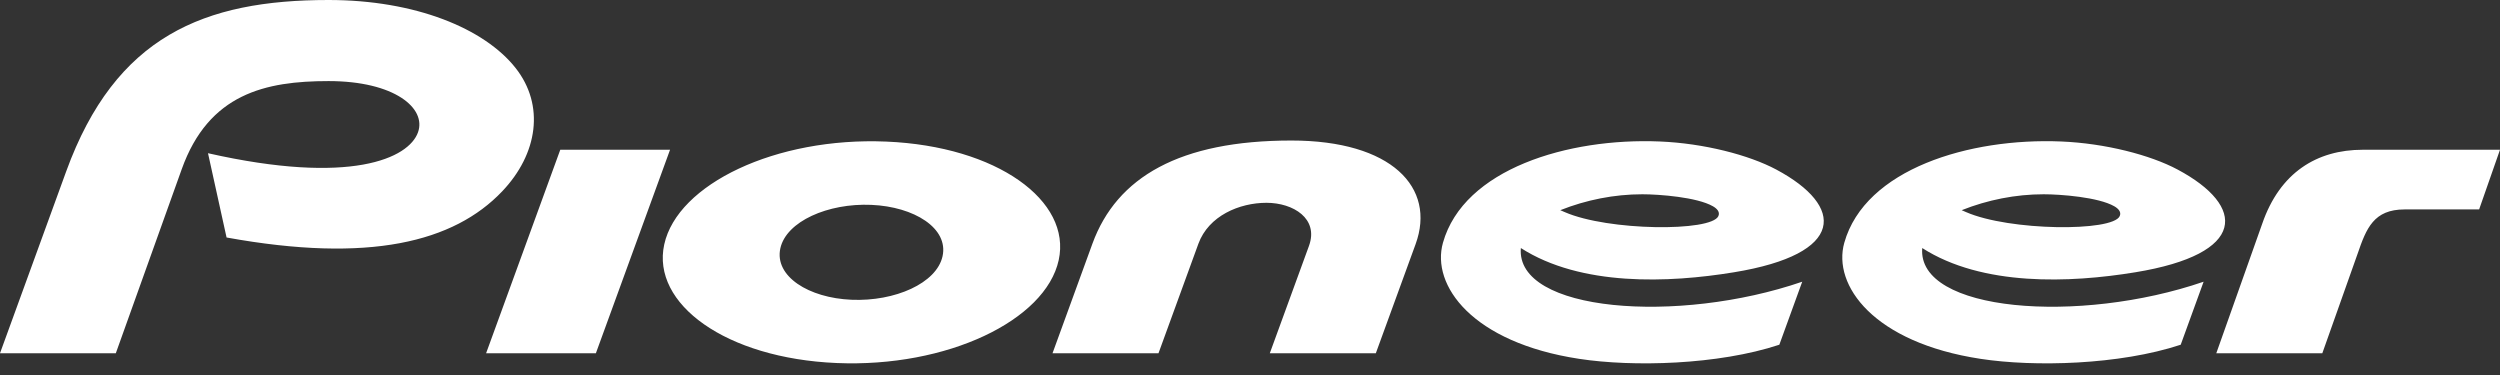 <?xml version="1.0" encoding="UTF-8"?> <svg xmlns="http://www.w3.org/2000/svg" width="200" height="30" viewBox="0 0 200 30" fill="none"><rect x="0" y="0" width="200" height="30" fill="#333333" stroke="none"/><path fill-rule="evenodd" clip-rule="evenodd" d="M33.441 10.583C32.704 12.664 28.056 14.838 16.64 12.257L18.125 18.999C29.541 21.074 36.308 19.368 40.173 15.31C43.036 12.303 43.597 8.413 41.244 5.436C38.756 2.285 33.245 0 26.285 0C16.33 0 9.236 2.884 5.297 13.708L0 28.26H9.265L14.536 13.542C16.698 7.489 21.242 6.487 26.285 6.487C31.574 6.487 34.127 8.665 33.441 10.583ZM125.182 16.97L124.823 16.815C126.896 15.989 129.147 15.542 131.383 15.542C132.74 15.542 135.757 15.772 137.029 16.499C137.339 16.673 137.622 16.947 137.47 17.287C136.909 18.552 128.644 18.482 125.182 16.97ZM142.107 13.567C139.916 12.396 136.306 11.463 132.775 11.318C125.45 11.016 117.1 13.515 115.436 19.421C114.476 22.817 117.767 27.406 126.339 28.708C130.628 29.366 137.442 29.199 142.347 27.578L144.178 22.537C134.232 25.955 121.233 24.962 121.668 19.843C126.481 22.93 133.502 22.637 138.7 21.785C147.706 20.316 147.575 16.489 142.107 13.567ZM156.934 16.815L157.289 16.97C160.755 18.482 169.016 18.552 169.578 17.287C169.73 16.947 169.447 16.673 169.138 16.499C167.865 15.772 164.852 15.542 163.49 15.542C161.258 15.542 159.006 15.989 156.934 16.815ZM164.883 11.318C168.413 11.463 172.027 12.396 174.214 13.567C179.686 16.489 179.813 20.316 170.808 21.785C165.612 22.637 158.591 22.93 153.779 19.843C153.346 24.962 166.343 25.955 176.289 22.537L174.457 27.578C169.554 29.199 162.735 29.366 158.447 28.708C149.879 27.406 146.586 22.817 147.543 19.421C149.211 13.515 157.562 11.016 164.883 11.318ZM180.977 17.901L177.302 28.263H185.784L188.612 20.29C189.307 18.267 189.897 16.754 192.37 16.754H198.33L200 11.98H189.022C185.349 11.98 182.389 13.801 180.977 17.901ZM47.669 28.263H38.887L44.822 11.98H53.604L47.669 28.263ZM95.871 19.502C96.688 17.261 99.156 16.224 101.318 16.224C103.461 16.224 105.513 17.487 104.719 19.668L101.583 28.263H110.065L113.248 19.532C114.899 14.998 111.323 11.242 103.313 11.242C94.397 11.242 89.343 14.156 87.395 19.491L84.2 28.263H92.678L95.871 19.502ZM75.404 20.499C75.897 18.258 73.135 16.534 69.707 16.389C66.241 16.238 62.902 17.712 62.427 19.868C61.939 22.107 64.698 23.839 68.125 23.981C71.592 24.129 74.932 22.659 75.404 20.499ZM53.139 19.556C54.198 14.728 62.069 10.952 70.902 11.327C79.769 11.699 85.736 16.061 84.696 20.812C83.636 25.642 75.762 29.417 66.93 29.042C58.063 28.666 52.096 24.308 53.139 19.556Z" fill="white"></path></svg> 